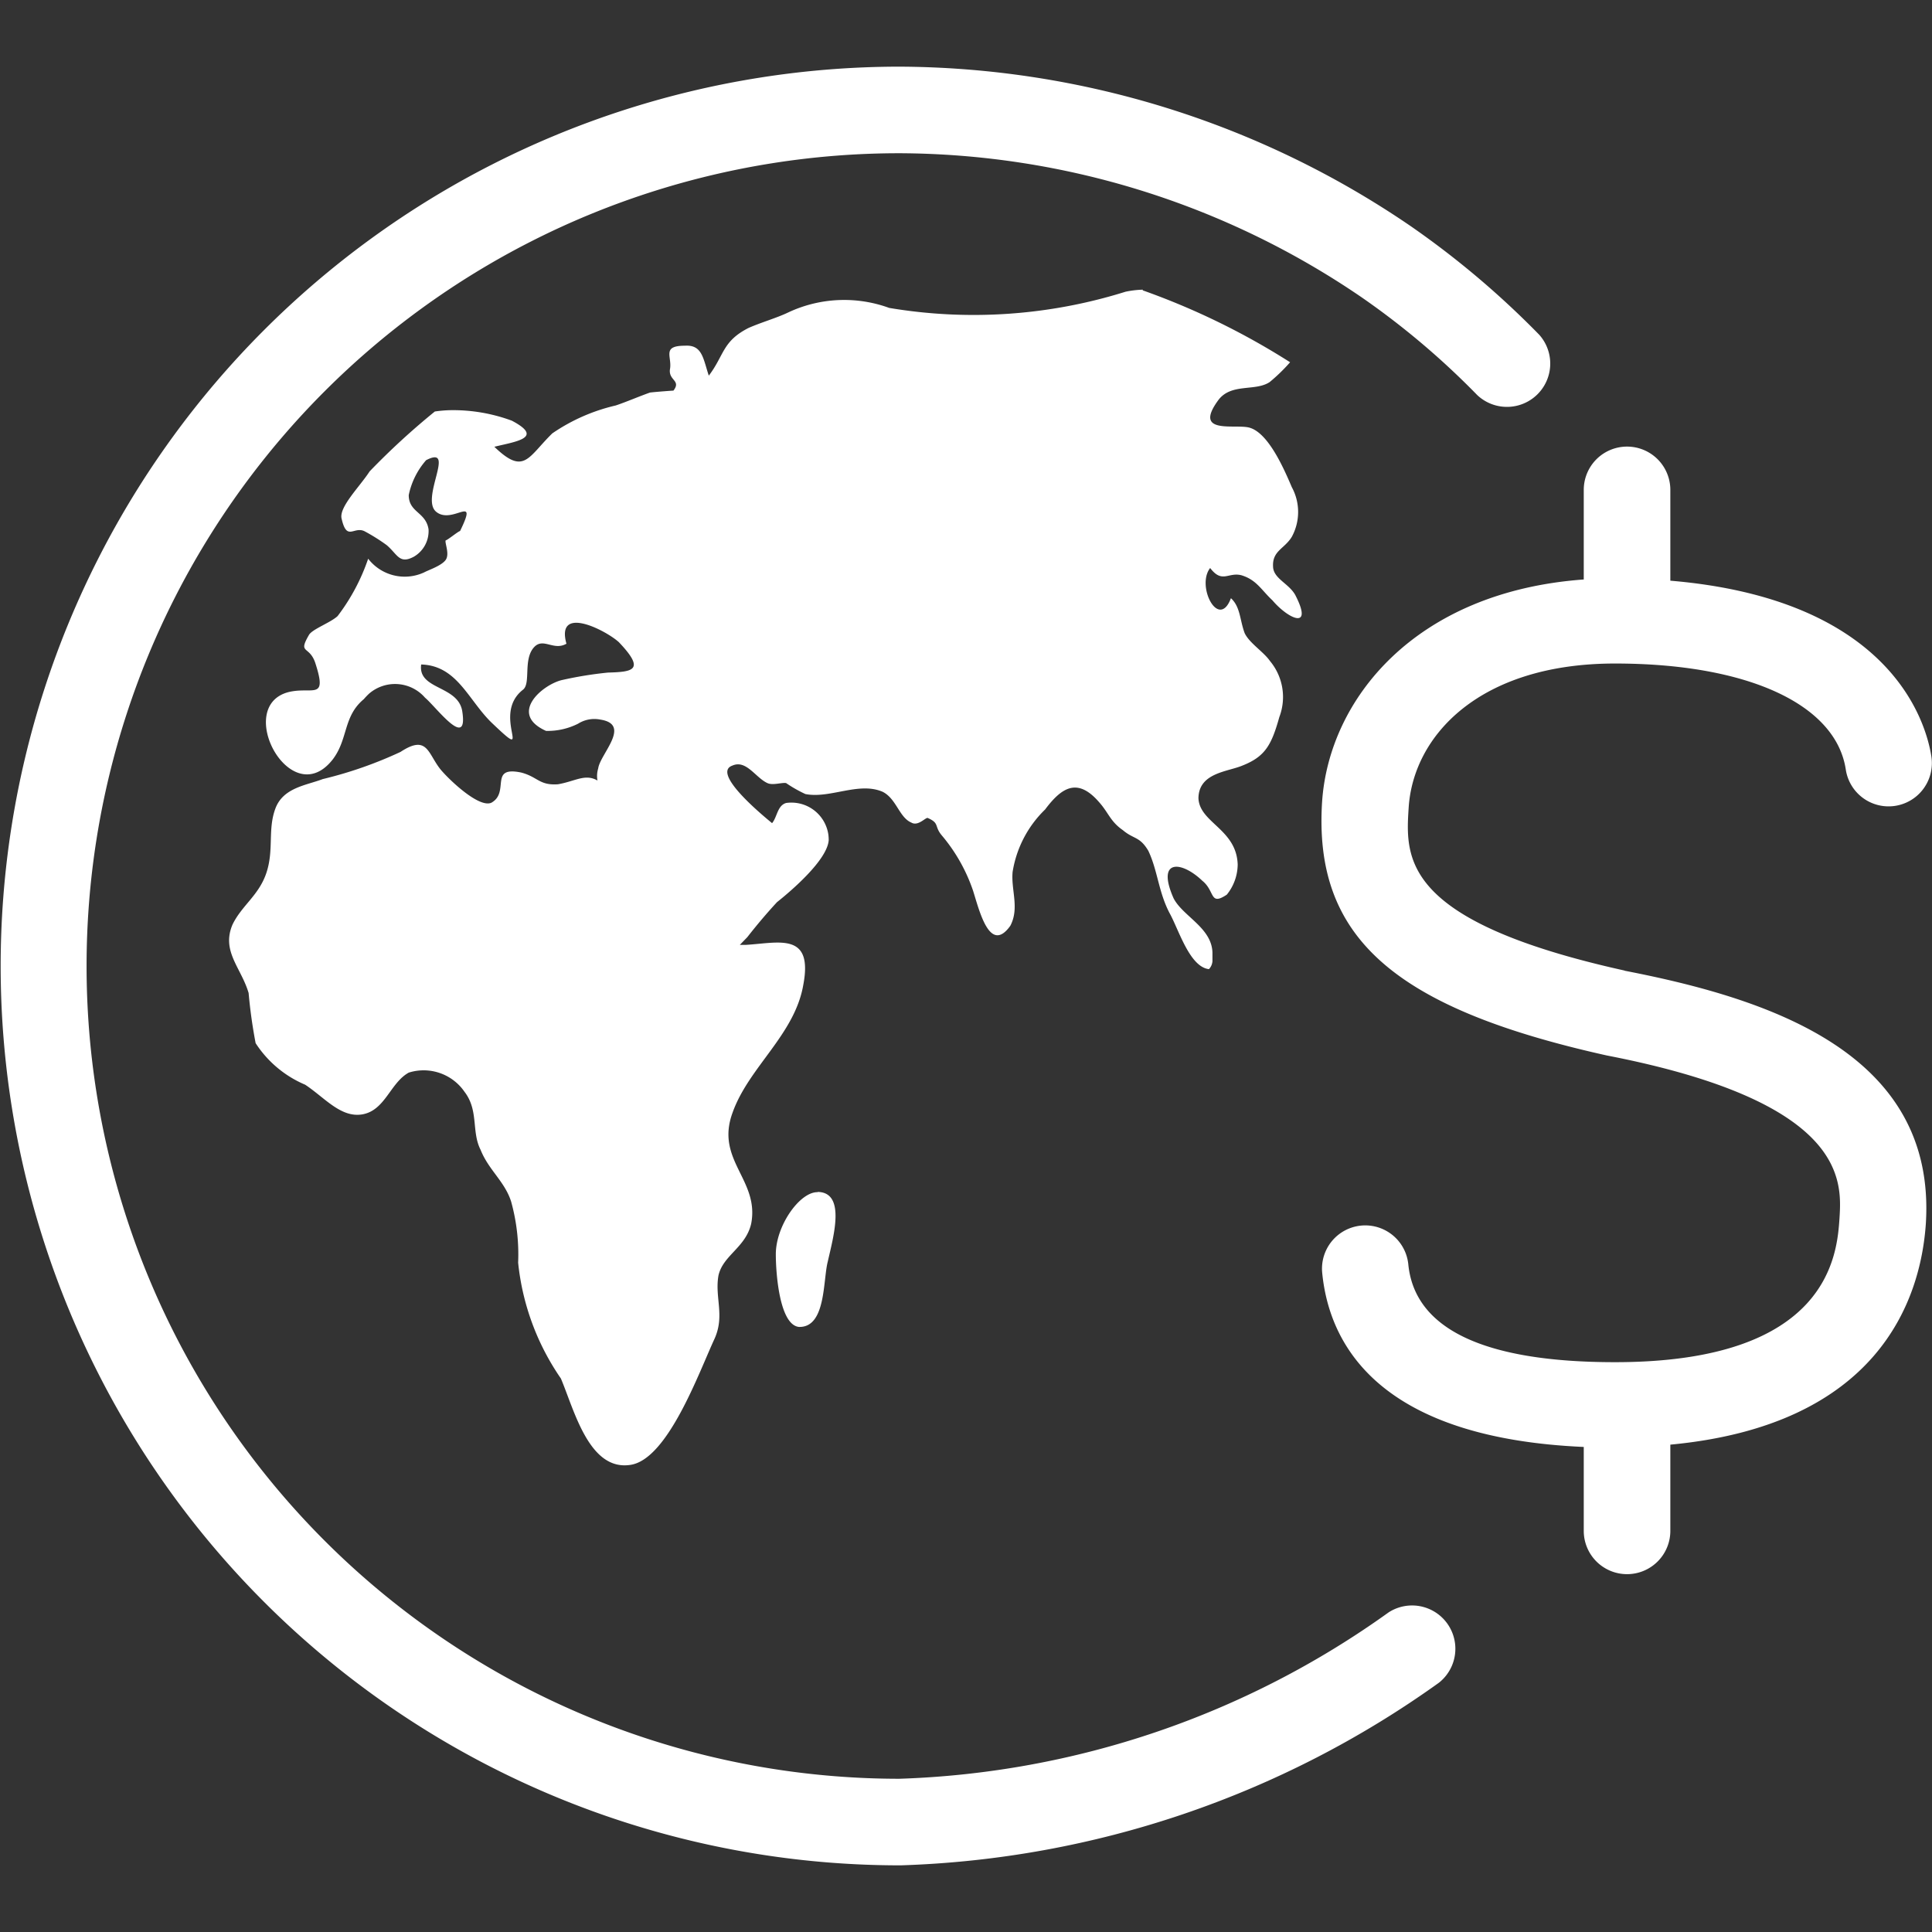 <svg id="cambio-cambio" xmlns="http://www.w3.org/2000/svg" xmlns:xlink="http://www.w3.org/1999/xlink" width="64" height="64" viewBox="0 0 64 64">
  <rect x="0" y="0" width="64" height="64" fill="#333333" stroke="none"/>
  <defs>
    <clipPath id="clip-path">
      <rect id="Retângulo_101551" data-name="Retângulo 101551" width="64" height="64" fill="#fff" opacity="0"/>
    </clipPath>
  </defs>
  <g id="Grupo_de_máscara_83036" data-name="Grupo de máscara 83036" clip-path="url(#clip-path)">
    <path id="Caminho_99486" data-name="Caminho 99486" d="M27.088,37.836l0-.008c.948.016.512,1.508.332,2.312-.16.616-.056,2.188-.956,2.16-.64-.072-.764-1.764-.764-2.408C25.7,38.94,26.5,37.82,27.088,37.836ZM41.124,17.4c.5.152.652.48,1.028.832.52.612,1.372,1.012.752-.184-.216-.38-.716-.536-.732-.928-.032-.532.376-.592.62-.992a1.722,1.722,0,0,0,0-1.648c-.264-.62-.764-1.76-1.372-1.96-.448-.16-1.948.268-1.048-.94.432-.548,1.216-.264,1.688-.58a5.82,5.82,0,0,0,.676-.656,24.04,24.04,0,0,0-4.888-2.384l.016-.02a3.145,3.145,0,0,0-.58.068,16.85,16.85,0,0,1-7.828.536,4.356,4.356,0,0,0-3.332.144c-.388.188-.892.328-1.328.52-.872.444-.8.9-1.316,1.58-.188-.56-.212-1.028-.788-.992-.792,0-.416.368-.5.788-.044.368.38.36.116.7-.052,0-.672.048-.776.064-.344.12-.788.312-1.136.428a6.162,6.162,0,0,0-2.1.924c-.812.792-.928,1.4-1.92.444.692-.172,1.672-.288.58-.864a5.608,5.608,0,0,0-2.052-.348,4.08,4.08,0,0,0-.5.044,24.132,24.132,0,0,0-2.16,1.984c-.328.508-1.04,1.2-.924,1.58.172.74.4.232.752.4a6.192,6.192,0,0,1,.74.464c.36.308.416.64.9.38a.982.982,0,0,0,.484-.908c-.092-.576-.656-.552-.656-1.132a2.529,2.529,0,0,1,.576-1.156c1.016-.524-.208,1.272.336,1.712s1.412-.644.788.636c-.052,0-.424.308-.476.308-.04.072.14.452,0,.648s-.576.336-.72.416a1.53,1.53,0,0,1-1.848-.456,6.66,6.66,0,0,1-1.012,1.9c-.224.212-.824.428-.944.616-.38.652,0,.348.2.924.42,1.288-.084.78-.888.98-1.808.476.08,4,1.468,2.232.52-.68.34-1.424,1.032-2a2.455,2.455,0,0,1,.172-.18,1.316,1.316,0,0,1,1.856.132c.368.308,1.44,1.764,1.232.444-.144-.86-1.476-.7-1.36-1.544,1.212.036,1.568,1.212,2.372,1.964,1.424,1.356-.08-.284,1-1.128.268-.208,0-.992.36-1.4.308-.348.648.124,1.08-.124-.36-1.3,1.3-.448,1.736-.052.884.928.476.984-.36,1.008a12.544,12.544,0,0,0-1.544.252c-.652.168-1.752,1.12-.508,1.68a2.242,2.242,0,0,0,1.064-.24,1.01,1.01,0,0,1,.728-.136c1.056.16,0,1.14-.064,1.62a.85.85,0,0,0-.024.4c-.408-.236-.732.024-1.308.124-.62.044-.668-.244-1.216-.388-1.088-.228-.364.652-.992,1-.436.192-1.508-.872-1.708-1.136-.4-.52-.424-1.124-1.3-.548a13.574,13.574,0,0,1-2.576.9c-.544.208-1.308.28-1.568.972s-.048,1.352-.292,2.112-.816,1.092-1.128,1.732c-.38.888.284,1.428.532,2.272A16.683,16.683,0,0,0,8.468,32.9a3.644,3.644,0,0,0,1.64,1.376c.644.424,1.176,1.1,1.888.984.764-.128.928-1.044,1.544-1.384a1.643,1.643,0,0,1,1.848.636c.476.62.224,1.32.532,1.92.264.668.8,1.048,1.012,1.716a6.538,6.538,0,0,1,.232,2.024,8.222,8.222,0,0,0,1.416,3.836c.444,1.048.936,3.084,2.316,2.86,1.236-.2,2.264-3.08,2.776-4.18.344-.772,0-1.36.128-2.092.152-.672.9-.924,1.084-1.716.28-1.46-1.2-2.1-.616-3.68.532-1.5,2.052-2.576,2.34-4.22.34-1.772-.808-1.4-1.9-1.336h-.2l.248-.256c.312-.4.64-.788.984-1.16.464-.368,1.664-1.392,1.712-2.052a1.437,1.437,0,0,0-.012-.188,1.237,1.237,0,0,0-1.4-1.044c-.292.088-.292.464-.464.668-.424-.348-2-1.672-1.312-1.908.456-.2.764.4,1.156.58.176.084.476-.024.62,0a4.4,4.4,0,0,0,.64.364c.816.16,1.764-.416,2.556-.076.456.224.552.852.952,1.02.232.14.492-.2.552-.148.392.172.2.268.46.576a5.641,5.641,0,0,1,1.036,1.836c.212.676.556,2.1,1.232,1.156.308-.588.02-1.184.076-1.784a3.685,3.685,0,0,1,1.076-2.068c.556-.744,1.08-1.064,1.792-.24.308.344.368.636.784.924.364.308.556.2.844.684.312.66.336,1.368.708,2.072.3.54.66,1.776,1.3,1.848a.431.431,0,0,0,.116-.26V29.9c-.024-.828-.98-1.2-1.288-1.8-.584-1.324.268-1.236.952-.58.428.344.236.844.812.46A1.607,1.607,0,0,0,41,26.98c-.04-1.176-1.272-1.38-1.3-2.2.016-.836.956-.868,1.448-1.072.764-.3.972-.684,1.232-1.612a1.862,1.862,0,0,0-.308-1.852c-.212-.308-.68-.592-.84-.924-.164-.436-.14-.872-.456-1.16-.4,1.068-1.16-.4-.688-1C40.488,17.684,40.684,17.288,41.124,17.4ZM46,51.756a29.424,29.424,0,0,1-16.208,5.512,26.924,26.924,0,0,1,0-53.848A27.3,27.3,0,0,1,45.116,8.2a26.129,26.129,0,0,1,3.82,3.232,1.434,1.434,0,0,0,2.052-2,29.228,29.228,0,0,0-4.244-3.588A30.228,30.228,0,0,0,29.792.552a29.792,29.792,0,1,0,.044,59.584,32.338,32.338,0,0,0,17.828-6.048A1.434,1.434,0,0,0,46,51.756Zm7.82-21.26c-7.4-1.64-7.264-3.728-7.156-5.4C46.816,22.72,49,20.324,53.5,20.324c4.388,0,7.316,1.348,7.644,3.512a1.434,1.434,0,1,0,2.836-.428c-.2-1.288-1.472-5.224-8.648-5.828V14.572a1.434,1.434,0,0,0-2.868,0V17.54c-5.612.408-8.444,3.988-8.668,7.368-.284,4.472,2.352,6.824,9.432,8.4,7.948,1.54,7.784,4.148,7.708,5.388-.08,1.18-.32,4.772-7.436,4.772-4.328,0-6.636-1.092-6.848-3.24a1.433,1.433,0,1,0-2.852.284c.248,2.52,2.036,5.472,8.664,5.764v2.78a1.434,1.434,0,0,0,2.868,0V46.2c6.86-.644,8.288-4.756,8.464-7.32C64.152,33.236,58.628,31.432,53.816,30.5Z" transform="translate(0 1.656)" fill="#fff"/>
  </g>
</svg>
